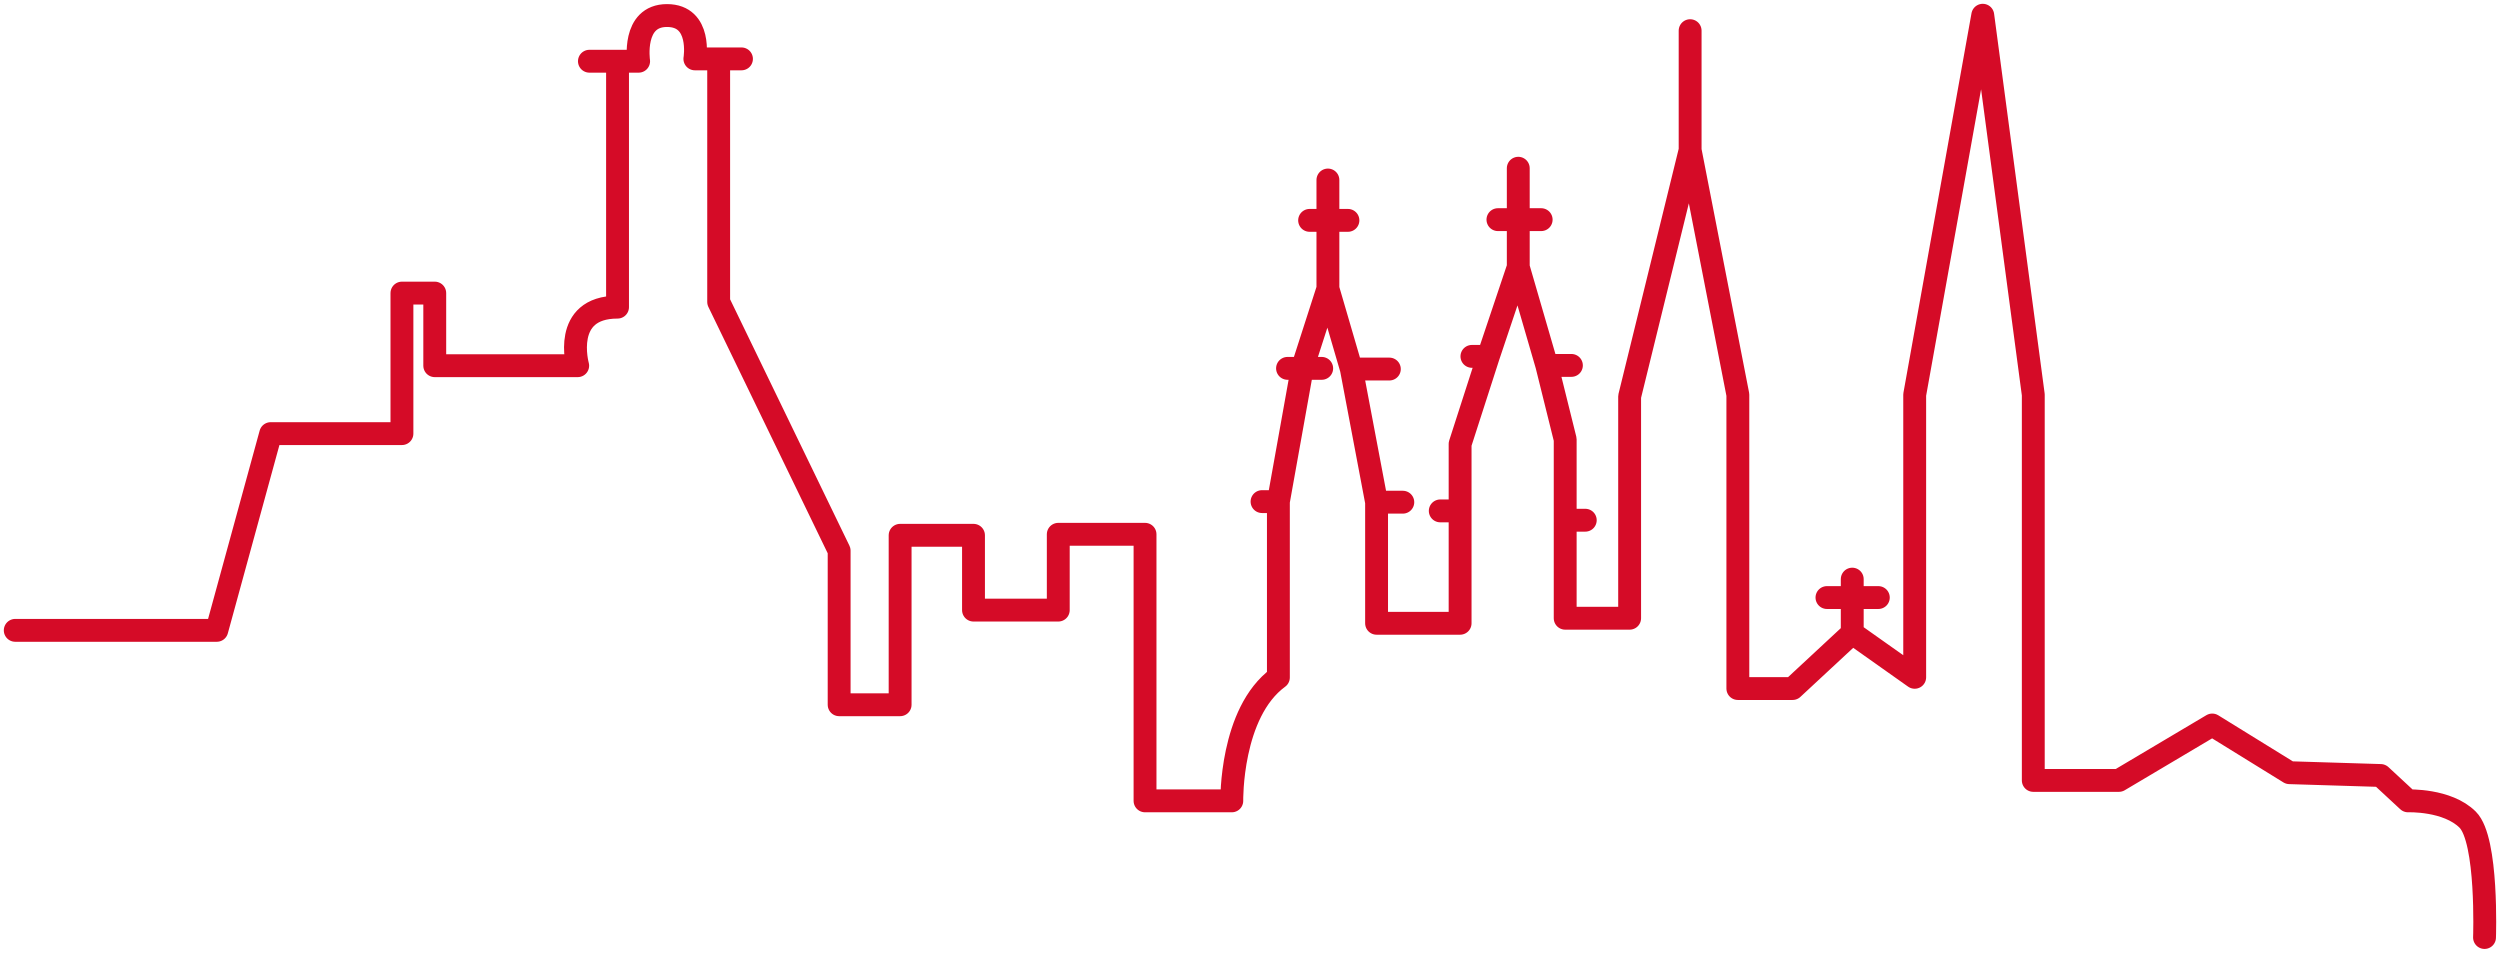 <svg width="328" height="125" viewBox="0 0 328 125" fill="none" xmlns="http://www.w3.org/2000/svg">
<path d="M239.697 78.399H246.436M2 82.701H28.443L35.515 56.89H52.734V38.453H57.039V47.979H75.794C75.794 47.979 73.642 40.297 81.021 40.297V8.033H77.331H83.788C83.788 8.033 82.897 2.038 87.51 2.038C92.122 2.038 91.167 7.725 91.167 7.725H97.281H94.289V39.613L110.095 72.246V92.462H118.096V70.231H127.723V80.046H138.845V70.1H150.228V105.073H161.611C161.611 105.073 161.416 93.502 167.725 88.887V65.81M167.725 65.81H165.579M167.725 65.81L170.856 48.329M170.856 48.329H168.923H173.407H170.856ZM170.856 48.329L174.222 37.874M174.222 37.874V23.617V28.912M174.222 37.874V28.912M174.222 37.874L177.301 48.419M174.222 28.912H171.821H176.849H174.222ZM177.301 48.419H182.283M177.301 48.419L180.607 65.888M180.607 65.888H184.049M180.607 65.888V81.774H191.566V67.029M191.566 67.029H188.962M191.566 67.029V58.245L195.267 46.756M195.267 46.756H193.115M195.267 46.756L199.197 35.045M199.197 35.045V28.818M199.197 35.045L202.943 47.942M199.197 28.818H196.528M199.197 28.818V22.073M199.197 28.818H202.201M202.943 47.942H206.169M202.943 47.942L205.353 57.652V68.252M205.353 68.252H207.987M205.353 68.252V81.112H213.808V52.018L221.745 19.7V4.024V19.703L228.006 51.79V90.336H235.188L243.014 83.066M243.014 83.066V75.981M243.014 83.066L251.208 88.863V51.79L260.138 2L266.767 51.79V102.39H278.001L290.246 95.12L300.374 101.377L312.344 101.745L315.934 105.073C315.934 105.073 321.09 104.874 323.76 107.542C326.43 110.21 325.97 123 325.97 123" stroke="#D50B27" stroke-width="3" stroke-linecap="round" stroke-linejoin="round"/>
</svg>
